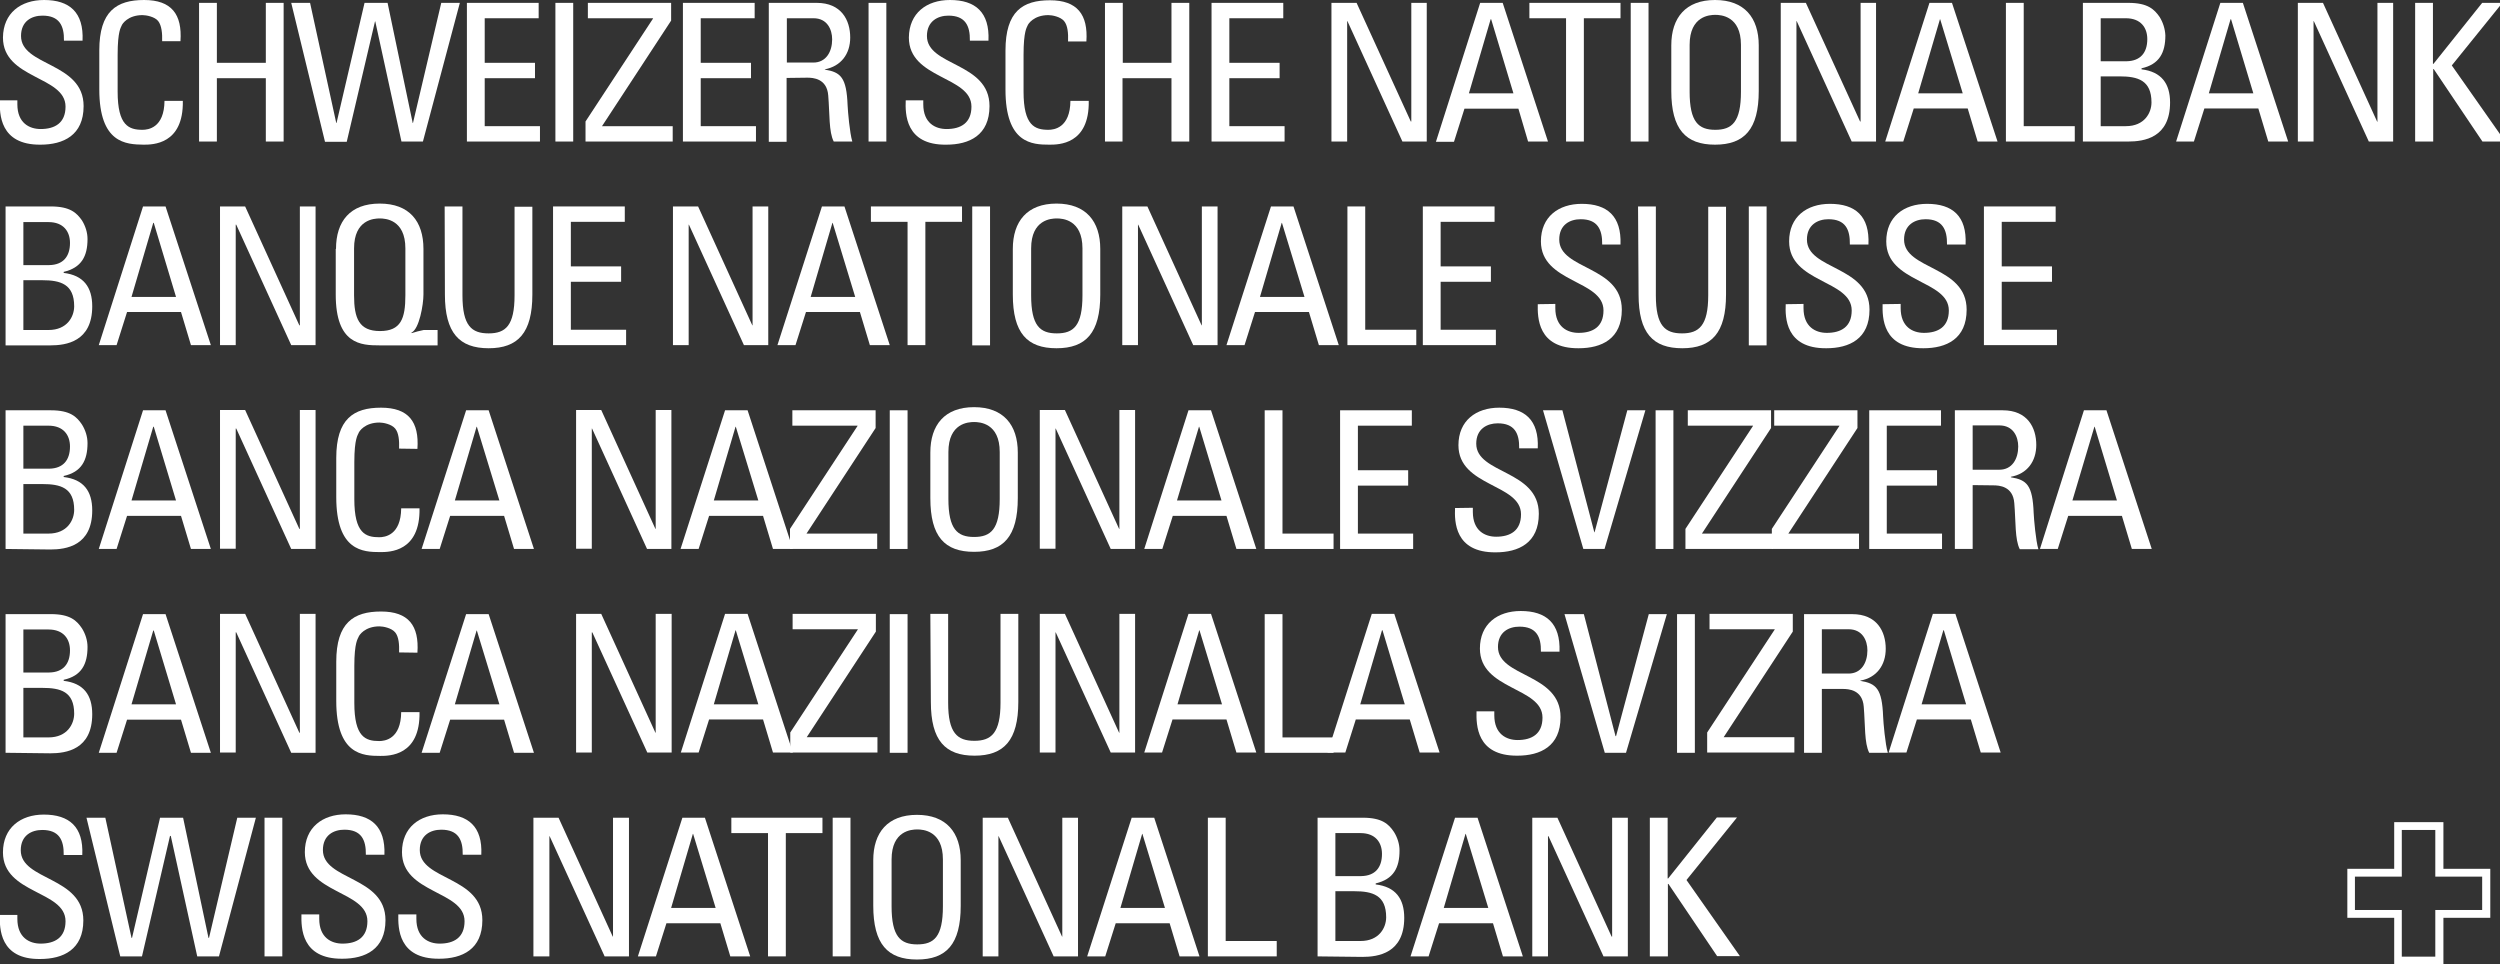 <svg width="197" height="76" viewBox="0 0 197 76" fill="none" xmlns="http://www.w3.org/2000/svg" preserveAspectRatio="xMinYMin meet">
	<rect x="0" y="0" width="197" height="76" fill="#333333" stroke="none"/>
	<g>
		<path d="M1.368 7.908V8.216C1.368 9.695 2.317 10.168 3.204 10.168C4.318 10.168 5.164 9.695 5.164 8.401C5.164 5.977 0.233 6.244 0.233 2.958C0.254 1.027 1.636 0 3.472 0C5.473 0 6.608 0.965 6.505 3.204H5.04C5.061 2.013 4.669 1.232 3.348 1.232C2.502 1.232 1.657 1.664 1.657 2.835C1.657 5.238 6.588 4.889 6.588 8.36C6.588 10.661 4.999 11.4 3.183 11.4C-0.035 11.421 -0.035 8.956 -0.015 7.908H1.368Z" fill="white"/>
		<path d="M12.777 3.245C12.798 2.629 12.736 2.013 12.468 1.664C12.199 1.315 11.518 1.191 11.23 1.191C10.074 1.191 9.62 1.89 9.579 2.034C9.538 2.157 9.27 2.424 9.27 4.314V7.23C9.27 9.901 10.157 10.229 11.23 10.229C11.663 10.229 12.942 10.085 12.963 7.949H14.407C14.469 11.4 12.014 11.4 11.312 11.4C9.93 11.38 7.825 11.297 7.825 7.045V3.964C7.825 0.883 9.187 0 11.354 0C13.52 0 14.366 1.13 14.221 3.245H12.777Z" fill="white"/>
		<path d="M15.686 11.153V0.226H17.089V4.95H20.947V0.226H22.35V11.153H20.947V6.162H17.089V11.153H15.686Z" fill="white"/>
		<path d="M22.949 0.226H24.434L26.497 9.695H26.518L28.726 0.226H30.541L32.522 9.695H32.542L34.771 0.226H36.236L33.326 11.153H31.635L29.571 1.684H29.551L27.323 11.174H25.61L22.949 0.226Z" fill="white"/>
		<path d="M36.792 11.153V0.226H42.446V1.438H38.195V4.95H42.157V6.162H38.195V9.942H42.549V11.153H36.792Z" fill="white"/>
		<path d="M45.169 11.153H43.766V0.226H45.169V11.153Z" fill="white"/>
		<path d="M52.885 1.623L47.438 9.942H53.009V11.153H46.139V9.572L51.462 1.458V1.438H46.324V0.226H52.885V1.623Z" fill="white"/>
		<path d="M53.814 11.153V0.226H59.467V1.438H55.217V4.95H59.178V6.162H55.217V9.942H59.57V11.153H53.814Z" fill="white"/>
		<path d="M61.984 6.142V11.174H60.581V0.226H64.356C66.296 0.226 66.997 1.582 66.997 2.958C66.997 4.252 66.275 5.217 64.996 5.464V5.484C66.254 5.69 66.708 6.101 66.791 8.298C66.812 8.771 66.956 10.476 67.162 11.153H65.698C65.305 10.393 65.388 8.976 65.264 7.518C65.161 6.183 64.068 6.121 63.614 6.121L61.984 6.142ZM61.984 4.93H64.088C65.099 4.93 65.574 4.067 65.574 3.102C65.574 2.321 65.182 1.438 64.109 1.438H62.004V4.93H61.984Z" fill="white"/>
		<path d="M69.844 11.153H68.442V0.226H69.844V11.153Z" fill="white"/>
		<path d="M72.754 7.908V8.216C72.754 9.695 73.703 10.168 74.59 10.168C75.704 10.168 76.55 9.695 76.55 8.401C76.55 5.977 71.619 6.244 71.619 2.958C71.639 1.027 73.022 0 74.858 0C76.859 0 77.994 0.965 77.891 3.204H76.426C76.447 2.013 76.055 1.232 74.734 1.232C73.909 1.232 73.042 1.664 73.042 2.835C73.042 5.238 77.973 4.889 77.973 8.36C77.973 10.661 76.385 11.4 74.569 11.4C71.33 11.441 71.33 8.956 71.371 7.908H72.754Z" fill="white"/>
		<path d="M84.163 3.245C84.184 2.629 84.142 2.013 83.853 1.664C83.565 1.315 82.904 1.191 82.615 1.191C81.46 1.191 81.006 1.89 80.965 2.034C80.924 2.157 80.656 2.424 80.656 4.314V7.23C80.656 9.901 81.543 10.229 82.615 10.229C83.049 10.229 84.328 10.085 84.349 7.949H85.793C85.855 11.4 83.4 11.4 82.698 11.4C81.336 11.4 79.232 11.318 79.232 7.066V3.985C79.232 0.883 80.594 0.021 82.739 0.021C84.885 0.021 85.752 1.15 85.607 3.266H84.163V3.245Z" fill="white"/>
		<path d="M87.072 11.153V0.226H88.475V4.95H92.312V0.226H93.715V11.153H92.312V6.162H88.454V11.153H87.072Z" fill="white"/>
		<path d="M95.469 11.153V0.226H101.122V1.438H96.872V4.95H100.833V6.162H96.872V9.942H101.225V11.153H95.469Z" fill="white"/>
		<path d="M112.428 0.226V11.153H110.51L106.177 1.664H106.156V11.153H104.918V0.226H106.899L111.17 9.572H111.211V0.226H112.428Z" fill="white"/>
		<path d="M116.637 0.226H118.412L121.981 11.153H120.413L119.65 8.565H115.399L114.574 11.174H113.151L116.637 0.226ZM117.504 1.52H117.463L115.75 7.354H119.258L117.504 1.52Z" fill="white"/>
		<path d="M127.696 0.226V1.438H124.808V11.153H123.405V1.438H120.516V0.226H127.696Z" fill="white"/>
		<path d="M129.904 11.153H128.501V0.226H129.904V11.153Z" fill="white"/>
		<path d="M131.698 7.169V3.574C131.698 1.397 132.833 0 135.144 0C137.455 0 138.589 1.397 138.589 3.574V7.169C138.589 10.188 137.455 11.4 135.144 11.4C132.833 11.4 131.698 10.188 131.698 7.169ZM137.187 7.23V3.533C137.187 1.253 135.598 1.171 135.165 1.171C134.731 1.171 133.143 1.253 133.143 3.533V7.23C133.143 9.613 133.844 10.229 135.165 10.229C136.485 10.229 137.187 9.613 137.187 7.23Z" fill="white"/>
		<path d="M147.832 0.226V11.153H145.914L141.581 1.664H141.56V11.153H140.323V0.226H142.303L146.574 9.572H146.615V0.226H147.832Z" fill="white"/>
		<path d="M152.041 0.226H153.816L157.406 11.153H155.838L155.054 8.545H150.804L149.978 11.153H148.555L152.041 0.226ZM152.887 1.52H152.867L151.154 7.354H154.662L152.887 1.52Z" fill="white"/>
		<path d="M158.066 11.153V0.226H159.469V9.942H163.492V11.153H158.066Z" fill="white"/>
		<path d="M164.132 11.153V0.226H167.722C169.248 0.226 169.764 0.739 170.177 1.335C170.445 1.766 170.61 2.28 170.631 2.794C170.631 4.149 170.156 5.074 168.753 5.382V5.464C170.321 5.649 171.002 6.594 171.002 8.072C171.002 10.866 168.939 11.153 167.701 11.153H164.132ZM165.535 4.827H167.577C168.671 4.806 169.207 4.149 169.207 3.081C169.207 2.177 168.691 1.438 167.515 1.438H165.535V4.827V4.827ZM165.535 9.942H167.515C169.001 9.942 169.537 8.874 169.537 8.072C169.537 6.326 168.464 6.018 167.02 6.018H165.535V9.942V9.942Z" fill="white"/>
		<path d="M174.963 0.226H176.738L180.307 11.153H178.739L177.955 8.545H173.705L172.88 11.153H171.477L174.963 0.226ZM175.809 1.52H175.768L174.056 7.354H177.563L175.809 1.52Z" fill="white"/>
		<path d="M188.58 0.226V11.153H186.662L182.329 1.664H182.308V11.153H181.07V0.226H183.051L187.322 9.592H187.342V0.226H188.58Z" fill="white"/>
		<path d="M190.313 11.153V0.226H191.716V5.032H191.757L195.595 0.226H197.184L193.202 5.156L197.411 11.153H195.616L191.778 5.443H191.737V11.153H190.313Z" fill="white"/>
		<path d="M0.439 27.216V16.268H4.008C5.535 16.268 6.051 16.782 6.464 17.377C6.732 17.809 6.897 18.322 6.897 18.836C6.897 20.191 6.422 21.095 5.019 21.424V21.506C6.587 21.691 7.268 22.636 7.268 24.135C7.268 26.929 5.205 27.216 3.967 27.216H0.439ZM1.842 20.89H3.885C4.978 20.869 5.515 20.212 5.515 19.144C5.515 18.24 4.999 17.501 3.823 17.501H1.842V20.89ZM1.842 26.004H3.823C5.308 26.004 5.845 24.936 5.845 24.135C5.845 22.389 4.772 22.081 3.328 22.081H1.842V26.004Z" fill="white"/>
		<path d="M11.271 16.268H13.045L16.615 27.196H15.047L14.263 24.587H10.012L9.187 27.196H7.784L11.271 16.268ZM12.117 17.562H12.076L10.363 23.396H13.87L12.117 17.562Z" fill="white"/>
		<path d="M24.867 16.268V27.196H22.948L18.616 17.706H18.575V27.196H17.337V16.268H19.317L23.588 25.635H23.629V16.268H24.867Z" fill="white"/>
		<path d="M26.477 19.616C26.477 17.439 27.591 16.042 29.922 16.042C32.254 16.042 33.368 17.439 33.368 19.616V23.211C33.368 23.991 33.038 25.943 32.419 26.21L32.439 26.251C32.749 26.148 33.079 26.066 33.388 26.004H34.482V27.216H29.922C28.437 27.216 26.456 27.134 26.456 23.211V19.616H26.477ZM31.944 23.272V19.575C31.944 17.295 30.355 17.213 29.922 17.213C29.489 17.213 27.9 17.295 27.9 19.575V23.272C27.9 25.08 28.292 26.087 29.943 26.087C31.593 26.087 31.944 25.101 31.944 23.272Z" fill="white"/>
		<path d="M35.039 16.268H36.442V23.273C36.442 25.676 37.164 26.271 38.505 26.271C39.846 26.271 40.547 25.655 40.547 23.273V16.289H41.95V23.211C41.95 26.23 40.816 27.442 38.505 27.442C36.194 27.442 35.059 26.23 35.059 23.211L35.039 16.268Z" fill="white"/>
		<path d="M43.58 27.216V16.268H49.233V17.48H44.983V20.992H48.944V22.204H44.983V25.984H49.337V27.196H43.58V27.216Z" fill="white"/>
		<path d="M60.539 16.268V27.196H58.621L54.288 17.706H54.267V27.196H53.029V16.268H55.01L59.281 25.635H59.302V16.268H60.539Z" fill="white"/>
		<path d="M64.769 16.268H66.543L70.113 27.196H68.545L67.761 24.587H63.511L62.685 27.196H61.262L64.769 16.268ZM65.615 17.562H65.594L63.882 23.396H67.389L65.615 17.562Z" fill="white"/>
		<path d="M75.807 16.268V17.48H72.919V27.196H71.516V17.48H68.627V16.268H75.807V16.268Z" fill="white"/>
		<path d="M78.015 27.216H76.612V16.268H78.015V27.216Z" fill="white"/>
		<path d="M79.81 23.211V19.616C79.81 17.439 80.944 16.042 83.255 16.042C85.566 16.042 86.701 17.439 86.701 19.616V23.211C86.701 26.23 85.566 27.442 83.255 27.442C80.944 27.442 79.81 26.251 79.81 23.211ZM85.298 23.272V19.575C85.298 17.295 83.709 17.213 83.276 17.213C82.843 17.213 81.254 17.295 81.254 19.575V23.272C81.254 25.676 81.955 26.271 83.276 26.271C84.596 26.271 85.298 25.676 85.298 23.272Z" fill="white"/>
		<path d="M95.944 16.268V27.196H94.025L89.692 17.706H89.672V27.196H88.434V16.268H90.414L94.685 25.635H94.706V16.268H95.944Z" fill="white"/>
		<path d="M100.153 16.268H101.927L105.496 27.196H103.928L103.144 24.587H98.894L98.069 27.196H96.645L100.153 16.268ZM101.019 17.562H100.998L99.286 23.396H102.793L101.019 17.562Z" fill="white"/>
		<path d="M106.177 27.216V16.268H107.58V25.984H111.603V27.196H106.177V27.216Z" fill="white"/>
		<path d="M112.119 27.216V16.268H117.772V17.48H113.522V20.992H117.483V22.204H113.522V25.984H117.875V27.196H112.119V27.216Z" fill="white"/>
		<path d="M122.559 23.95V24.279C122.559 25.758 123.508 26.23 124.395 26.23C125.509 26.23 126.355 25.758 126.355 24.464C126.355 22.04 121.424 22.307 121.424 19.02C121.424 17.09 122.806 16.063 124.642 16.063C126.644 16.063 127.778 17.028 127.696 19.267H126.252C126.272 18.076 125.88 17.275 124.56 17.275C123.714 17.275 122.868 17.706 122.868 18.877C122.868 21.28 127.799 20.931 127.799 24.402C127.799 26.703 126.21 27.442 124.395 27.442C121.156 27.463 121.156 24.998 121.176 23.971L122.559 23.95Z" fill="white"/>
		<path d="M129.078 16.268H130.481V23.273C130.481 25.676 131.203 26.271 132.544 26.271C133.885 26.271 134.608 25.655 134.608 23.273V16.289H136.011V23.211C136.011 26.23 134.876 27.442 132.565 27.442C130.254 27.442 129.12 26.251 129.12 23.211L129.078 16.268Z" fill="white"/>
		<path d="M139.208 27.216H137.806V16.268H139.208V27.216Z" fill="white"/>
		<path d="M142.117 23.95V24.279C142.117 25.758 143.067 26.23 143.954 26.23C145.068 26.23 145.914 25.758 145.914 24.464C145.914 22.04 140.983 22.307 140.983 19.02C140.983 17.09 142.365 16.063 144.201 16.063C146.203 16.063 147.337 17.028 147.234 19.267H145.769C145.79 18.076 145.419 17.275 144.077 17.275C143.252 17.275 142.386 17.706 142.386 18.877C142.386 21.28 147.317 20.931 147.317 24.402C147.317 26.703 145.728 27.442 143.912 27.442C140.673 27.463 140.673 24.998 140.714 23.971L142.117 23.95Z" fill="white"/>
		<path d="M149.772 23.95V24.279C149.772 25.758 150.721 26.23 151.608 26.23C152.722 26.23 153.568 25.758 153.568 24.464C153.568 22.04 148.637 22.307 148.637 19.02C148.637 17.09 150.02 16.063 151.856 16.063C153.857 16.063 154.992 17.028 154.889 19.267H153.424C153.444 18.076 153.052 17.275 151.732 17.275C150.907 17.275 150.04 17.706 150.04 18.877C150.04 21.28 154.971 20.931 154.971 24.402C154.971 26.703 153.383 27.442 151.567 27.442C148.328 27.463 148.328 24.998 148.348 23.971L149.772 23.95Z" fill="white"/>
		<path d="M156.333 27.216V16.268H161.986V17.48H157.736V20.992H161.697V22.204H157.736V25.984H162.089V27.196H156.333V27.216Z" fill="white"/>
		<path d="M0.439 43.258V32.331H4.008C5.535 32.331 6.051 32.844 6.464 33.461C6.732 33.892 6.897 34.405 6.897 34.919C6.897 36.275 6.422 37.199 5.019 37.507V37.589C6.587 37.774 7.268 38.698 7.268 40.218C7.268 43.012 5.205 43.3 3.967 43.3L0.439 43.258ZM1.842 36.932H3.885C4.978 36.911 5.515 36.254 5.515 35.186C5.515 34.282 4.999 33.543 3.823 33.543H1.842V36.932ZM1.842 42.047H3.823C5.308 42.047 5.845 40.978 5.845 40.177C5.845 38.431 4.772 38.144 3.328 38.144H1.842V42.047Z" fill="white"/>
		<path d="M0.439 59.319V48.392H4.008C5.535 48.392 6.051 48.906 6.464 49.522C6.732 49.953 6.897 50.467 6.897 50.98C6.897 52.336 6.422 53.26 5.019 53.568V53.65C6.587 53.835 7.268 54.76 7.268 56.279C7.268 59.073 5.205 59.361 3.967 59.361L0.439 59.319ZM1.842 52.993H3.885C4.978 52.972 5.515 52.315 5.515 51.247C5.515 50.343 4.999 49.604 3.823 49.604H1.842V52.993ZM1.842 58.108H3.823C5.308 58.108 5.845 57.039 5.845 56.239C5.845 54.492 4.772 54.205 3.328 54.205H1.842V58.108Z" fill="white"/>
		<path d="M11.271 32.331H13.045L16.615 43.258H15.047L14.263 40.65H10.012L9.187 43.258H7.784L11.271 32.331ZM12.117 33.625H12.076L10.363 39.438H13.87L12.117 33.625Z" fill="white"/>
		<path d="M11.271 48.392H13.045L16.615 59.319H15.047L14.263 56.711H10.012L9.187 59.319H7.784L11.271 48.392ZM12.117 49.686H12.076L10.363 55.499H13.87L12.117 49.686Z" fill="white"/>
		<path d="M24.867 32.331V43.258H22.948L18.616 33.769H18.575V43.238H17.337V32.31H19.317L23.588 41.677H23.629V32.31H24.867V32.331Z" fill="white"/>
		<path d="M24.867 48.392V59.319H22.948L18.616 49.83H18.575V59.299H17.337V48.371H19.317L23.588 57.738H23.629V48.371H24.867V48.392Z" fill="white"/>
		<path d="M31.449 35.35C31.469 34.734 31.428 34.118 31.139 33.769C30.851 33.419 30.19 33.296 29.901 33.296C28.746 33.296 28.292 33.995 28.251 34.138C28.21 34.262 27.921 34.529 27.921 36.418V39.335C27.921 42.026 28.808 42.334 29.881 42.334C30.314 42.334 31.593 42.19 31.614 40.054H33.058C33.12 43.505 30.665 43.505 29.963 43.505C28.602 43.505 26.497 43.423 26.497 39.171V36.09C26.497 33.009 27.859 32.125 30.025 32.125C32.192 32.125 33.038 33.235 32.893 35.371L31.449 35.35Z" fill="white"/>
		<path d="M31.449 51.411C31.469 50.795 31.428 50.179 31.139 49.83C30.851 49.481 30.19 49.357 29.901 49.357C28.746 49.357 28.292 50.056 28.251 50.2C28.21 50.323 27.921 50.59 27.921 52.48V55.396C27.921 58.087 28.808 58.395 29.881 58.395C30.314 58.395 31.593 58.251 31.614 56.115H33.058C33.12 59.566 30.665 59.566 29.963 59.566C28.602 59.566 26.497 59.484 26.497 55.232V52.151C26.497 49.07 27.859 48.187 30.025 48.187C32.192 48.187 33.038 49.296 32.893 51.432L31.449 51.411Z" fill="white"/>
		<path d="M36.73 32.331H38.505L42.074 43.258H40.506L39.722 40.65H35.472L34.647 43.258H33.223L36.73 32.331ZM37.576 33.625H37.556L35.843 39.438H39.351L37.576 33.625Z" fill="white"/>
		<path d="M36.73 48.392H38.505L42.074 59.319H40.506L39.722 56.711H35.472L34.647 59.319H33.223L36.73 48.392ZM37.576 49.686H37.556L35.843 55.499H39.351L37.576 49.686Z" fill="white"/>
		<path d="M52.906 32.331V43.258H50.987L46.654 33.769H46.634V43.238H45.396V32.31H47.377L51.647 41.677H51.668V32.31H52.906V32.331Z" fill="white"/>
		<path d="M57.135 32.331H58.91L62.479 43.258H60.911L60.127 40.65H55.877L55.051 43.258H53.628L57.135 32.331ZM57.981 33.625H57.961L56.248 39.438H59.756L57.981 33.625Z" fill="white"/>
		<path d="M68.999 33.728L63.552 42.047H69.123V43.258H62.252V41.677L67.575 33.563V33.543H62.438V32.331H68.999V33.728Z" fill="white"/>
		<path d="M71.516 43.258H70.113V32.331H71.516V43.258Z" fill="white"/>
		<path d="M73.311 39.253V35.658C73.311 33.481 74.445 32.084 76.756 32.084C79.067 32.084 80.202 33.481 80.202 35.658V39.253C80.202 42.273 79.067 43.484 76.756 43.484C74.445 43.484 73.311 42.293 73.311 39.253ZM78.778 39.315V35.617C78.778 33.337 77.189 33.255 76.756 33.255C76.323 33.255 74.734 33.337 74.734 35.617V39.315C74.734 41.697 75.436 42.313 76.756 42.313C78.076 42.313 78.778 41.718 78.778 39.315Z" fill="white"/>
		<path d="M89.445 32.331V43.258H87.526L83.193 33.769H83.173V43.238H81.935V32.31H83.915L88.186 41.677H88.207V32.31H89.445V32.331Z" fill="white"/>
		<path d="M93.653 32.331H95.428L98.997 43.258H97.429L96.645 40.65H92.416L91.59 43.258H90.167L93.653 32.331ZM94.499 33.625H94.479L92.746 39.438H96.253L94.499 33.625Z" fill="white"/>
		<path d="M99.657 43.258V32.331H101.06V42.047H105.084V43.258H99.657Z" fill="white"/>
		<path d="M105.599 43.258V32.331H111.252V33.543H107.002V37.055H110.964V38.267H107.002V42.047H111.356V43.258H105.599Z" fill="white"/>
		<path d="M116.06 40.013V40.342C116.06 41.821 117.009 42.293 117.896 42.293C119.01 42.293 119.856 41.821 119.856 40.526C119.856 38.103 114.925 38.37 114.925 35.083C114.925 33.153 116.307 32.125 118.143 32.125C120.145 32.125 121.279 33.091 121.176 35.33H119.711C119.732 34.138 119.34 33.358 118.02 33.358C117.194 33.358 116.328 33.789 116.328 34.96C116.328 37.363 121.259 37.014 121.259 40.485C121.259 42.786 119.67 43.525 117.855 43.525C114.615 43.546 114.615 41.081 114.657 40.033L116.06 40.013Z" fill="white"/>
		<path d="M126.437 43.258H124.766L121.589 32.331H123.116L125.633 41.944H125.653L128.232 32.331H129.656L126.437 43.258Z" fill="white"/>
		<path d="M131.864 43.258H130.461V32.331H131.864V43.258Z" fill="white"/>
		<path d="M139.559 33.728L134.112 42.047H139.683V43.258H132.813V41.677L138.136 33.563V33.543H132.998V32.331H139.559V33.728Z" fill="white"/>
		<path d="M146.368 33.728L140.921 42.047H146.491V43.258H139.621V41.677L144.944 33.563V33.543H139.807V32.331H146.368V33.728Z" fill="white"/>
		<path d="M147.296 43.258V32.331H152.949V33.543H148.678V37.055H152.64V38.267H148.678V42.047H153.032V43.258H147.296Z" fill="white"/>
		<path d="M155.446 38.226V43.258H154.043V32.331H157.818C159.758 32.331 160.459 33.687 160.459 35.063C160.459 36.357 159.737 37.343 158.458 37.569V37.61C159.716 37.815 160.17 38.226 160.253 40.424C160.274 40.896 160.418 42.601 160.624 43.279H159.159C158.767 42.519 158.85 41.102 158.726 39.643C158.623 38.308 157.529 38.246 157.076 38.246L155.446 38.226ZM155.446 37.014H157.55C158.561 37.014 159.036 36.151 159.036 35.186C159.036 34.405 158.644 33.522 157.55 33.522H155.446V37.014Z" fill="white"/>
		<path d="M164.214 32.331H165.989L169.558 43.258H167.99L167.206 40.65H162.976L162.151 43.258H160.748L164.214 32.331ZM165.06 33.625H165.039L163.306 39.438H166.814L165.06 33.625Z" fill="white"/>
		<path d="M52.926 48.373V59.301H51.008L46.675 49.831H46.634V59.301H45.396V48.373H47.377L51.647 57.739H51.668V48.373H52.926V48.373Z" fill="white"/>
		<path d="M57.135 48.373H58.91L62.479 59.301H60.911L60.127 56.692H55.877L55.052 59.301H53.649L57.135 48.373ZM57.981 49.667H57.961L56.248 55.501H59.756L57.981 49.667Z" fill="white"/>
		<path d="M69.019 49.77L63.572 58.089H69.143V59.301H62.273V57.719L67.596 49.605V49.585H62.458V48.373H69.019V49.77V49.77Z" fill="white"/>
		<path d="M71.516 59.321H70.113V48.394H71.516V59.321Z" fill="white"/>
		<path d="M73.311 48.373H74.714V55.377C74.714 57.76 75.436 58.376 76.777 58.376C78.118 58.376 78.84 57.76 78.84 55.377V48.373H80.243V55.316C80.243 58.335 79.108 59.547 76.797 59.547C74.487 59.547 73.352 58.356 73.352 55.316L73.311 48.373Z" fill="white"/>
		<path d="M89.445 48.373V59.301H87.526L83.193 49.831H83.173V59.301H81.935V48.373H83.915L88.186 57.739H88.207V48.373H89.445V48.373Z" fill="white"/>
		<path d="M93.653 48.373H95.428L98.997 59.301H97.429L96.645 56.692H92.395L91.57 59.301H90.167L93.653 48.373ZM94.52 49.667H94.499L92.787 55.501H96.294L94.52 49.667Z" fill="white"/>
		<path d="M99.657 59.321V48.394H101.06V58.109H105.084V59.321H99.657Z" fill="white"/>
		<path d="M108.096 48.373H109.87L113.44 59.301H111.872L111.088 56.692H106.837L106.012 59.301H104.609L108.096 48.373ZM108.942 49.667H108.901L107.188 55.501H110.696L108.942 49.667Z" fill="white"/>
		<path d="M117.751 56.055V56.363C117.751 57.842 118.701 58.315 119.588 58.315C120.702 58.315 121.548 57.842 121.548 56.548C121.548 54.124 116.617 54.391 116.617 51.105C116.617 49.174 117.999 48.147 119.835 48.147C121.837 48.147 122.971 49.112 122.889 51.351H121.424C121.445 50.16 121.053 49.38 119.732 49.38C118.886 49.38 118.04 49.811 118.04 50.982C118.04 53.385 122.971 53.036 122.971 56.507C122.971 58.808 121.383 59.547 119.567 59.547C116.328 59.568 116.328 57.103 116.349 56.055H117.751Z" fill="white"/>
		<path d="M128.129 59.321H126.458L123.281 48.394H124.808L127.304 58.007H127.345L129.924 48.394H131.348L128.129 59.321Z" fill="white"/>
		<path d="M133.555 59.321H132.152V48.394H133.555V59.321Z" fill="white"/>
		<path d="M141.272 49.77L135.825 58.089H141.396V59.301H134.525V57.719L139.848 49.605V49.585H134.711V48.373H141.272V49.77V49.77Z" fill="white"/>
		<path d="M143.562 54.289V59.321H142.159V48.394H145.955C147.895 48.394 148.596 49.749 148.596 51.125C148.596 52.419 147.874 53.405 146.595 53.631V53.652C147.853 53.857 148.307 54.268 148.39 56.466C148.41 56.938 148.555 58.643 148.761 59.321H147.296C146.904 58.561 146.987 57.144 146.863 55.685C146.76 54.35 145.666 54.289 145.212 54.289H143.562ZM143.562 53.077H145.666C146.677 53.077 147.152 52.214 147.152 51.249C147.152 50.468 146.76 49.585 145.666 49.585H143.562V53.077Z" fill="white"/>
		<path d="M152.31 48.373H154.084L157.653 59.301H156.085L155.301 56.692H151.051L150.226 59.301H148.823L152.31 48.373ZM153.176 49.667H153.135L151.422 55.501H154.93L153.176 49.667Z" fill="white"/>
		<path d="M1.368 72.097V72.405C1.368 73.884 2.317 74.357 3.204 74.357C4.318 74.357 5.164 73.884 5.164 72.59C5.164 70.166 0.233 70.454 0.233 67.168C0.233 65.237 1.615 64.189 3.452 64.189C5.453 64.189 6.588 65.155 6.484 67.373H5.02C5.04 66.182 4.648 65.401 3.328 65.401C2.482 65.401 1.636 65.832 1.636 67.003C1.636 69.406 6.567 69.057 6.567 72.529C6.567 74.829 4.978 75.569 3.163 75.569C-0.035 75.61 -0.035 73.145 -0.015 72.097H1.368Z" fill="white"/>
		<path d="M6.814 64.436H8.3L10.363 73.905H10.404L12.612 64.436H14.428L16.429 73.905H16.47L18.698 64.436H20.163L17.254 75.363H15.542L13.458 65.874H13.396L11.188 75.363H9.476L6.814 64.436Z" fill="white"/>
		<path d="M22.247 75.363H20.844V64.436H22.247V75.363Z" fill="white"/>
		<path d="M25.156 72.097V72.405C25.156 73.884 26.105 74.357 26.992 74.357C28.107 74.357 28.952 73.884 28.952 72.59C28.952 70.166 24.021 70.433 24.021 67.147C24.021 65.216 25.404 64.169 27.24 64.169C29.241 64.169 30.376 65.134 30.293 67.352H28.829C28.849 66.161 28.457 65.38 27.137 65.38C26.291 65.38 25.445 65.812 25.445 66.983C25.445 69.386 30.376 69.037 30.376 72.508C30.376 74.809 28.787 75.548 26.972 75.548C23.733 75.569 23.733 73.104 23.753 72.056H25.156V72.097Z" fill="white"/>
		<path d="M32.81 72.097V72.405C32.81 73.884 33.76 74.357 34.647 74.357C35.761 74.357 36.607 73.884 36.607 72.59C36.607 70.166 31.676 70.433 31.676 67.147C31.676 65.216 33.058 64.169 34.894 64.169C36.895 64.169 38.03 65.134 37.927 67.352H36.462C36.483 66.161 36.091 65.38 34.77 65.38C33.925 65.38 33.079 65.812 33.079 66.983C33.079 69.386 38.01 69.037 38.01 72.508C38.01 74.809 36.421 75.548 34.605 75.548C31.366 75.569 31.366 73.104 31.387 72.056H32.81V72.097Z" fill="white"/>
		<path d="M49.563 64.436V75.363H47.645L43.312 65.894H43.291V75.363H42.033V64.436H44.014L48.284 73.802H48.305V64.436H49.563Z" fill="white"/>
		<path d="M53.772 64.436H55.547L59.116 75.363H57.548L56.764 72.755H52.514L51.688 75.363H50.265L53.772 64.436ZM54.618 65.709H54.598L52.885 71.543H56.392L54.618 65.709Z" fill="white"/>
		<path d="M64.81 64.436V65.648H61.922V75.363H60.519V65.648H57.63V64.436H64.81Z" fill="white"/>
		<path d="M67.018 75.363H65.615V64.436H67.018V75.363Z" fill="white"/>
		<path d="M68.813 71.358V67.784C68.813 65.606 69.948 64.21 72.258 64.21C74.569 64.21 75.704 65.606 75.704 67.784V71.378C75.704 74.418 74.569 75.61 72.258 75.61C69.948 75.61 68.813 74.398 68.813 71.358ZM74.301 71.419V67.722C74.301 65.442 72.712 65.36 72.279 65.36C71.846 65.36 70.257 65.442 70.257 67.722V71.419C70.257 73.802 70.959 74.418 72.279 74.418C73.6 74.418 74.301 73.823 74.301 71.419Z" fill="white"/>
		<path d="M84.947 64.436V75.363H83.028L78.695 65.894H78.675V75.363H77.437V64.436H79.418L83.688 73.802H83.709V64.436H84.947Z" fill="white"/>
		<path d="M89.177 64.436H90.951L94.52 75.363H92.952L92.168 72.755H87.918L87.093 75.363H85.669L89.177 64.436ZM90.022 65.709H90.002L88.289 71.543H91.797L90.022 65.709Z" fill="white"/>
		<path d="M95.18 75.363V64.436H96.583V74.151H100.606V75.363H95.18Z" fill="white"/>
		<path d="M103.825 75.363V64.436H107.394C108.921 64.436 109.437 64.949 109.849 65.565C110.118 65.997 110.283 66.51 110.283 67.024C110.283 68.379 109.808 69.283 108.405 69.612V69.694C109.973 69.879 110.654 70.824 110.654 72.323C110.654 75.117 108.591 75.404 107.353 75.404L103.825 75.363ZM105.228 69.037H107.27C108.364 69.016 108.9 68.359 108.9 67.291C108.9 66.387 108.385 65.648 107.209 65.648H105.228V69.037ZM105.228 74.151H107.209C108.694 74.151 109.23 73.083 109.23 72.282C109.23 70.536 108.158 70.228 106.713 70.228H105.228V74.151Z" fill="white"/>
		<path d="M114.657 64.436H116.431L120 75.363H118.432L117.648 72.755H113.398L112.573 75.363H111.149L114.657 64.436ZM115.503 65.709H115.482L113.77 71.543H117.277L115.503 65.709Z" fill="white"/>
		<path d="M128.274 64.436V75.363H126.355L122.022 65.894H121.981V75.363H120.743V64.436H122.724L126.994 73.802H127.036V64.436H128.274Z" fill="white"/>
		<path d="M130.007 75.363V64.436H131.41V69.222H131.451L135.288 64.415H136.877L132.895 69.345L137.104 75.343H135.309L131.472 69.653H131.43V75.363H130.007V75.363Z" fill="white"/>
		<path d="M192.541 76H188.663V72.323H184.97V68.462H188.663V64.785H192.541V68.462H196.235V72.323H192.541V76ZM189.261 75.384H191.902V71.707H195.595V69.078H191.902V65.401H189.261V69.078H185.568V71.707H189.261V75.384Z" fill="white"/>
	</g>
</svg>
